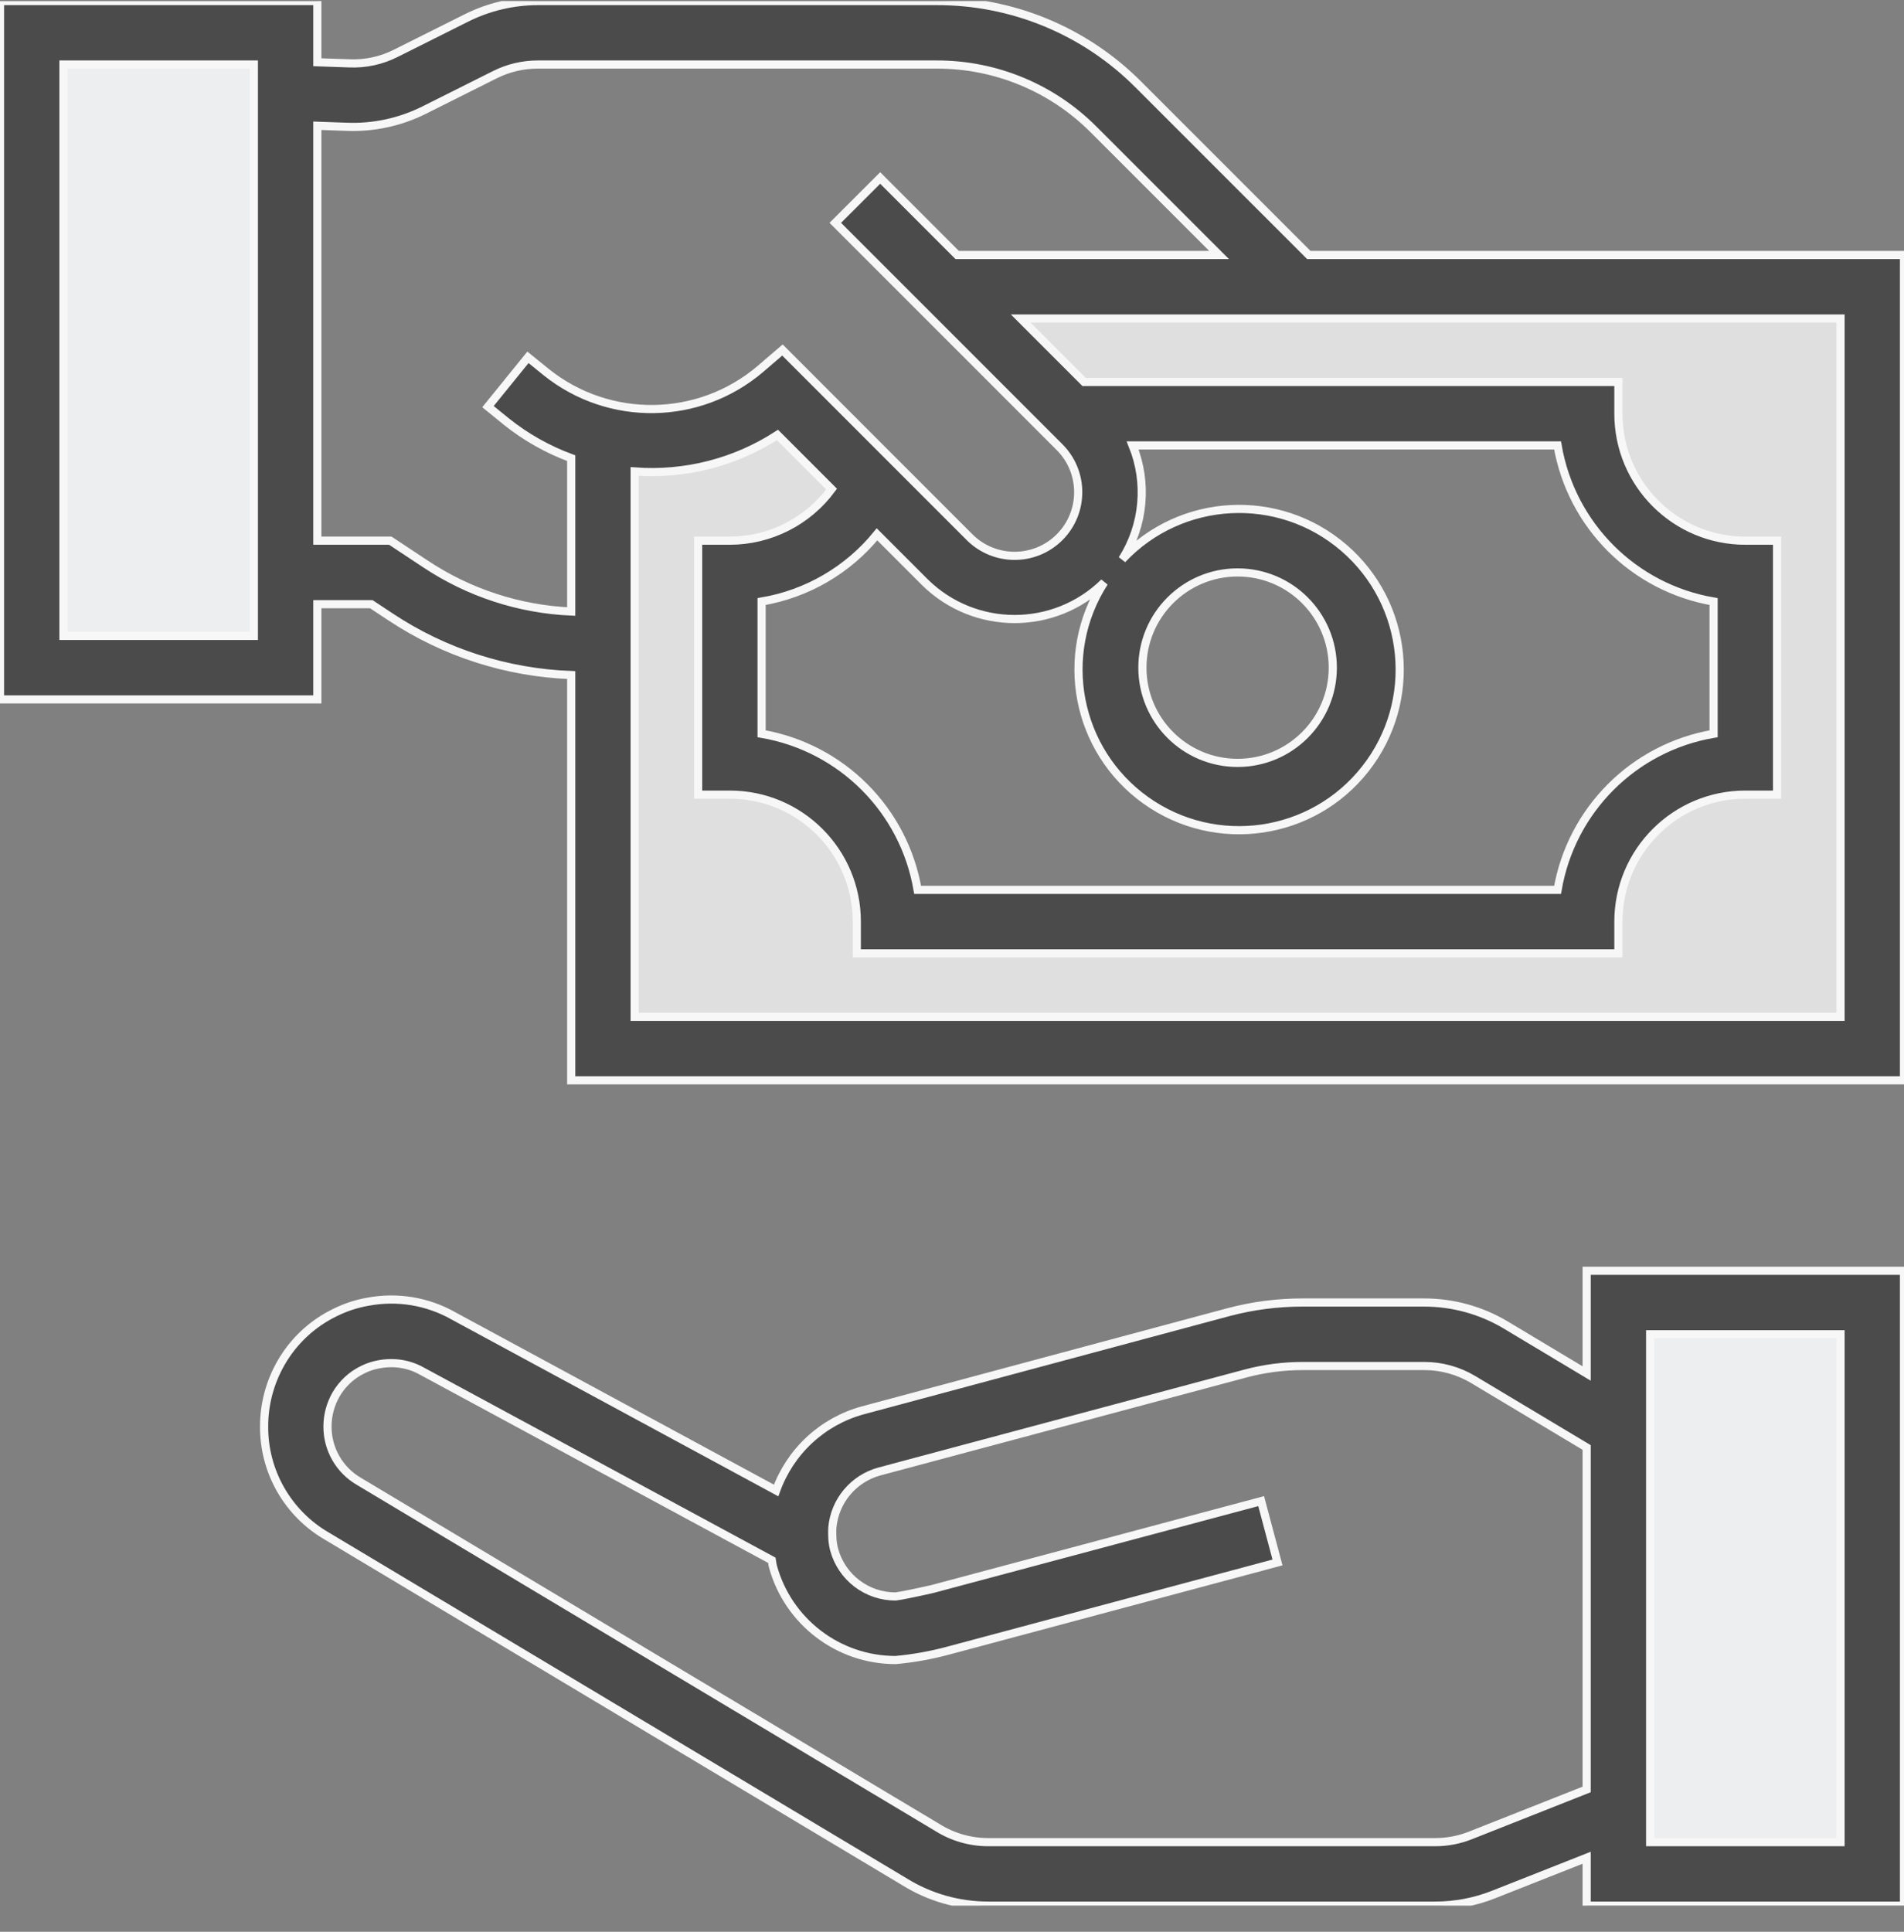 <svg width="70" height="71" viewBox="0 0 70 71" fill="none" xmlns="http://www.w3.org/2000/svg">
<rect x="0" y="0" width="70" height="71" fill="#808080" stroke="none"/>
<g clip-path="url(#clip0_1549_1333)">
<rect x="1" y="1" width="9" height="23" fill="#EDEEEF"/>
<rect x="60" y="48" width="9" height="21" fill="#EDEEEF"/>
<path d="M22 38.5V16C24 16.8 27.5 15.333 29 14.5C29.833 15.333 31.6 17.2 32 18C32.4 18.8 28.833 20.667 27 21.5V28C31 28.6 32.667 32.25 33 34L58 33.5C58.8 29.5 62.333 27.833 64 27.5V21.5C60 20.7 58.333 16.833 58 15L40 15.5L35 10.5H69V38.5H22Z" fill="#DFDFDF"/>
<path d="M58.333 50.481L55.362 48.701C54.456 48.159 53.42 47.873 52.364 47.872H47.892C46.977 47.871 46.066 47.989 45.181 48.222L31.707 51.839C30.981 52.039 30.314 52.411 29.762 52.923C29.21 53.435 28.789 54.073 28.534 54.781L16.683 48.37C15.722 47.823 14.597 47.637 13.511 47.846C13.101 47.918 12.704 48.049 12.331 48.233C11.489 48.637 10.79 49.288 10.327 50.1C9.923 50.807 9.71 51.607 9.71 52.421C9.704 53.238 9.914 54.041 10.319 54.75C10.725 55.459 11.31 56.048 12.016 56.457L33.257 69.165C34.179 69.737 35.243 70.039 36.328 70.039H52.766C53.5 70.04 54.228 69.901 54.91 69.631L58.333 68.279V70.039H70V46.706H58.333V50.481ZM54.053 67.461C53.644 67.622 53.209 67.705 52.77 67.706H36.328C35.67 67.705 35.026 67.52 34.469 67.171L13.2 54.448C12.845 54.243 12.55 53.947 12.347 53.592C12.143 53.236 12.037 52.832 12.04 52.422C12.042 52.013 12.149 51.611 12.352 51.256C12.585 50.853 12.934 50.53 13.354 50.331C13.539 50.24 13.736 50.177 13.938 50.142C14.085 50.114 14.235 50.1 14.385 50.1C14.786 50.099 15.18 50.203 15.528 50.403L28.379 57.347C28.394 57.418 28.394 57.488 28.413 57.56C28.966 59.596 30.813 61.011 32.924 61.013C33.573 60.953 34.216 60.839 34.846 60.67L46.967 57.426L46.366 55.172L34.284 58.401C33.752 58.524 33.065 58.664 32.924 58.676C32.411 58.677 31.913 58.509 31.505 58.199C31.097 57.888 30.803 57.452 30.668 56.957C30.631 56.816 30.608 56.671 30.601 56.526C30.601 56.526 30.591 56.243 30.601 56.144C30.644 55.667 30.831 55.215 31.138 54.848C31.445 54.48 31.856 54.215 32.317 54.086L45.785 50.483C46.472 50.299 47.181 50.206 47.892 50.206H52.364C52.998 50.206 53.619 50.378 54.162 50.703L58.333 53.2V65.769L54.053 67.461ZM60.667 49.039H67.667V67.706H60.667V49.039ZM48.118 9.372L41.86 3.115C40.887 2.136 39.73 1.361 38.456 0.833C37.182 0.305 35.815 0.035 34.436 0.039H19.768C18.862 0.041 17.97 0.251 17.159 0.655L14.544 1.963C14.021 2.226 13.438 2.353 12.852 2.329L11.667 2.288V0.039H0V25.706H11.667V22.206H13.65L14.356 22.672C16.331 23.984 18.631 24.724 21 24.811V39.706H70V9.372H48.118ZM9.333 23.372H2.333V2.372H9.333V23.372ZM15.648 20.731L14.35 19.872H11.667V4.622L12.767 4.661C13.743 4.696 14.713 4.486 15.588 4.05L18.2 2.742C18.687 2.499 19.224 2.372 19.768 2.372H34.435C35.508 2.369 36.571 2.579 37.562 2.99C38.553 3.4 39.453 4.003 40.21 4.764L44.819 9.372H35.191L32.36 6.541L30.71 8.19L38.952 16.432C39.867 17.344 39.87 18.825 38.959 19.741C38.047 20.656 36.566 20.659 35.65 19.748L28.767 12.864L27.95 13.565C25.695 15.48 22.398 15.529 20.086 13.681L19.41 13.133L17.94 14.945L18.623 15.5C19.338 16.071 20.141 16.523 21 16.839V22.476C19.09 22.392 17.24 21.788 15.648 20.731V20.731ZM32.243 19.639L34.004 21.4C35.831 23.2 38.765 23.203 40.595 21.405C38.883 24.057 39.559 27.586 42.129 29.418C44.7 31.249 48.257 30.735 50.203 28.25C52.15 25.766 51.798 22.189 49.404 20.132C47.011 18.074 43.422 18.263 41.258 20.559C41.651 19.942 41.891 19.241 41.957 18.512C42.024 17.784 41.915 17.05 41.641 16.372H57.264C57.765 19.308 60.065 21.607 63 22.109V26.969C60.065 27.471 57.765 29.77 57.264 32.706H33.736C33.235 29.77 30.936 27.471 28 26.969V22.109C29.668 21.828 31.176 20.95 32.243 19.639H32.243ZM42 24.539C42 22.606 43.567 21.039 45.5 21.039C47.433 21.039 49 22.606 49 24.539C49 26.472 47.433 28.039 45.5 28.039C43.567 28.039 42 26.472 42 24.539ZM67.667 37.372H23.333V17.328C25.183 17.466 27.027 16.995 28.583 15.986L30.574 17.977C30.142 18.563 29.579 19.04 28.929 19.369C28.279 19.699 27.562 19.871 26.833 19.872H25.667V29.206H26.833C29.41 29.206 31.5 31.295 31.5 33.872V35.039H59.5V33.872C59.5 31.295 61.59 29.206 64.167 29.206H65.333V19.872H64.167C61.59 19.872 59.5 17.783 59.5 15.206V14.039H39.858L37.525 11.706H67.667V37.372Z" fill="#4B4B4B" stroke="#F7F7F7" stroke-width="0.3"/>
</g>
<defs>
<clipPath id="clip0_1549_1333">
<rect width="70" height="70" fill="white" transform="translate(0 0.039)"/>
</clipPath>
</defs>
</svg>
